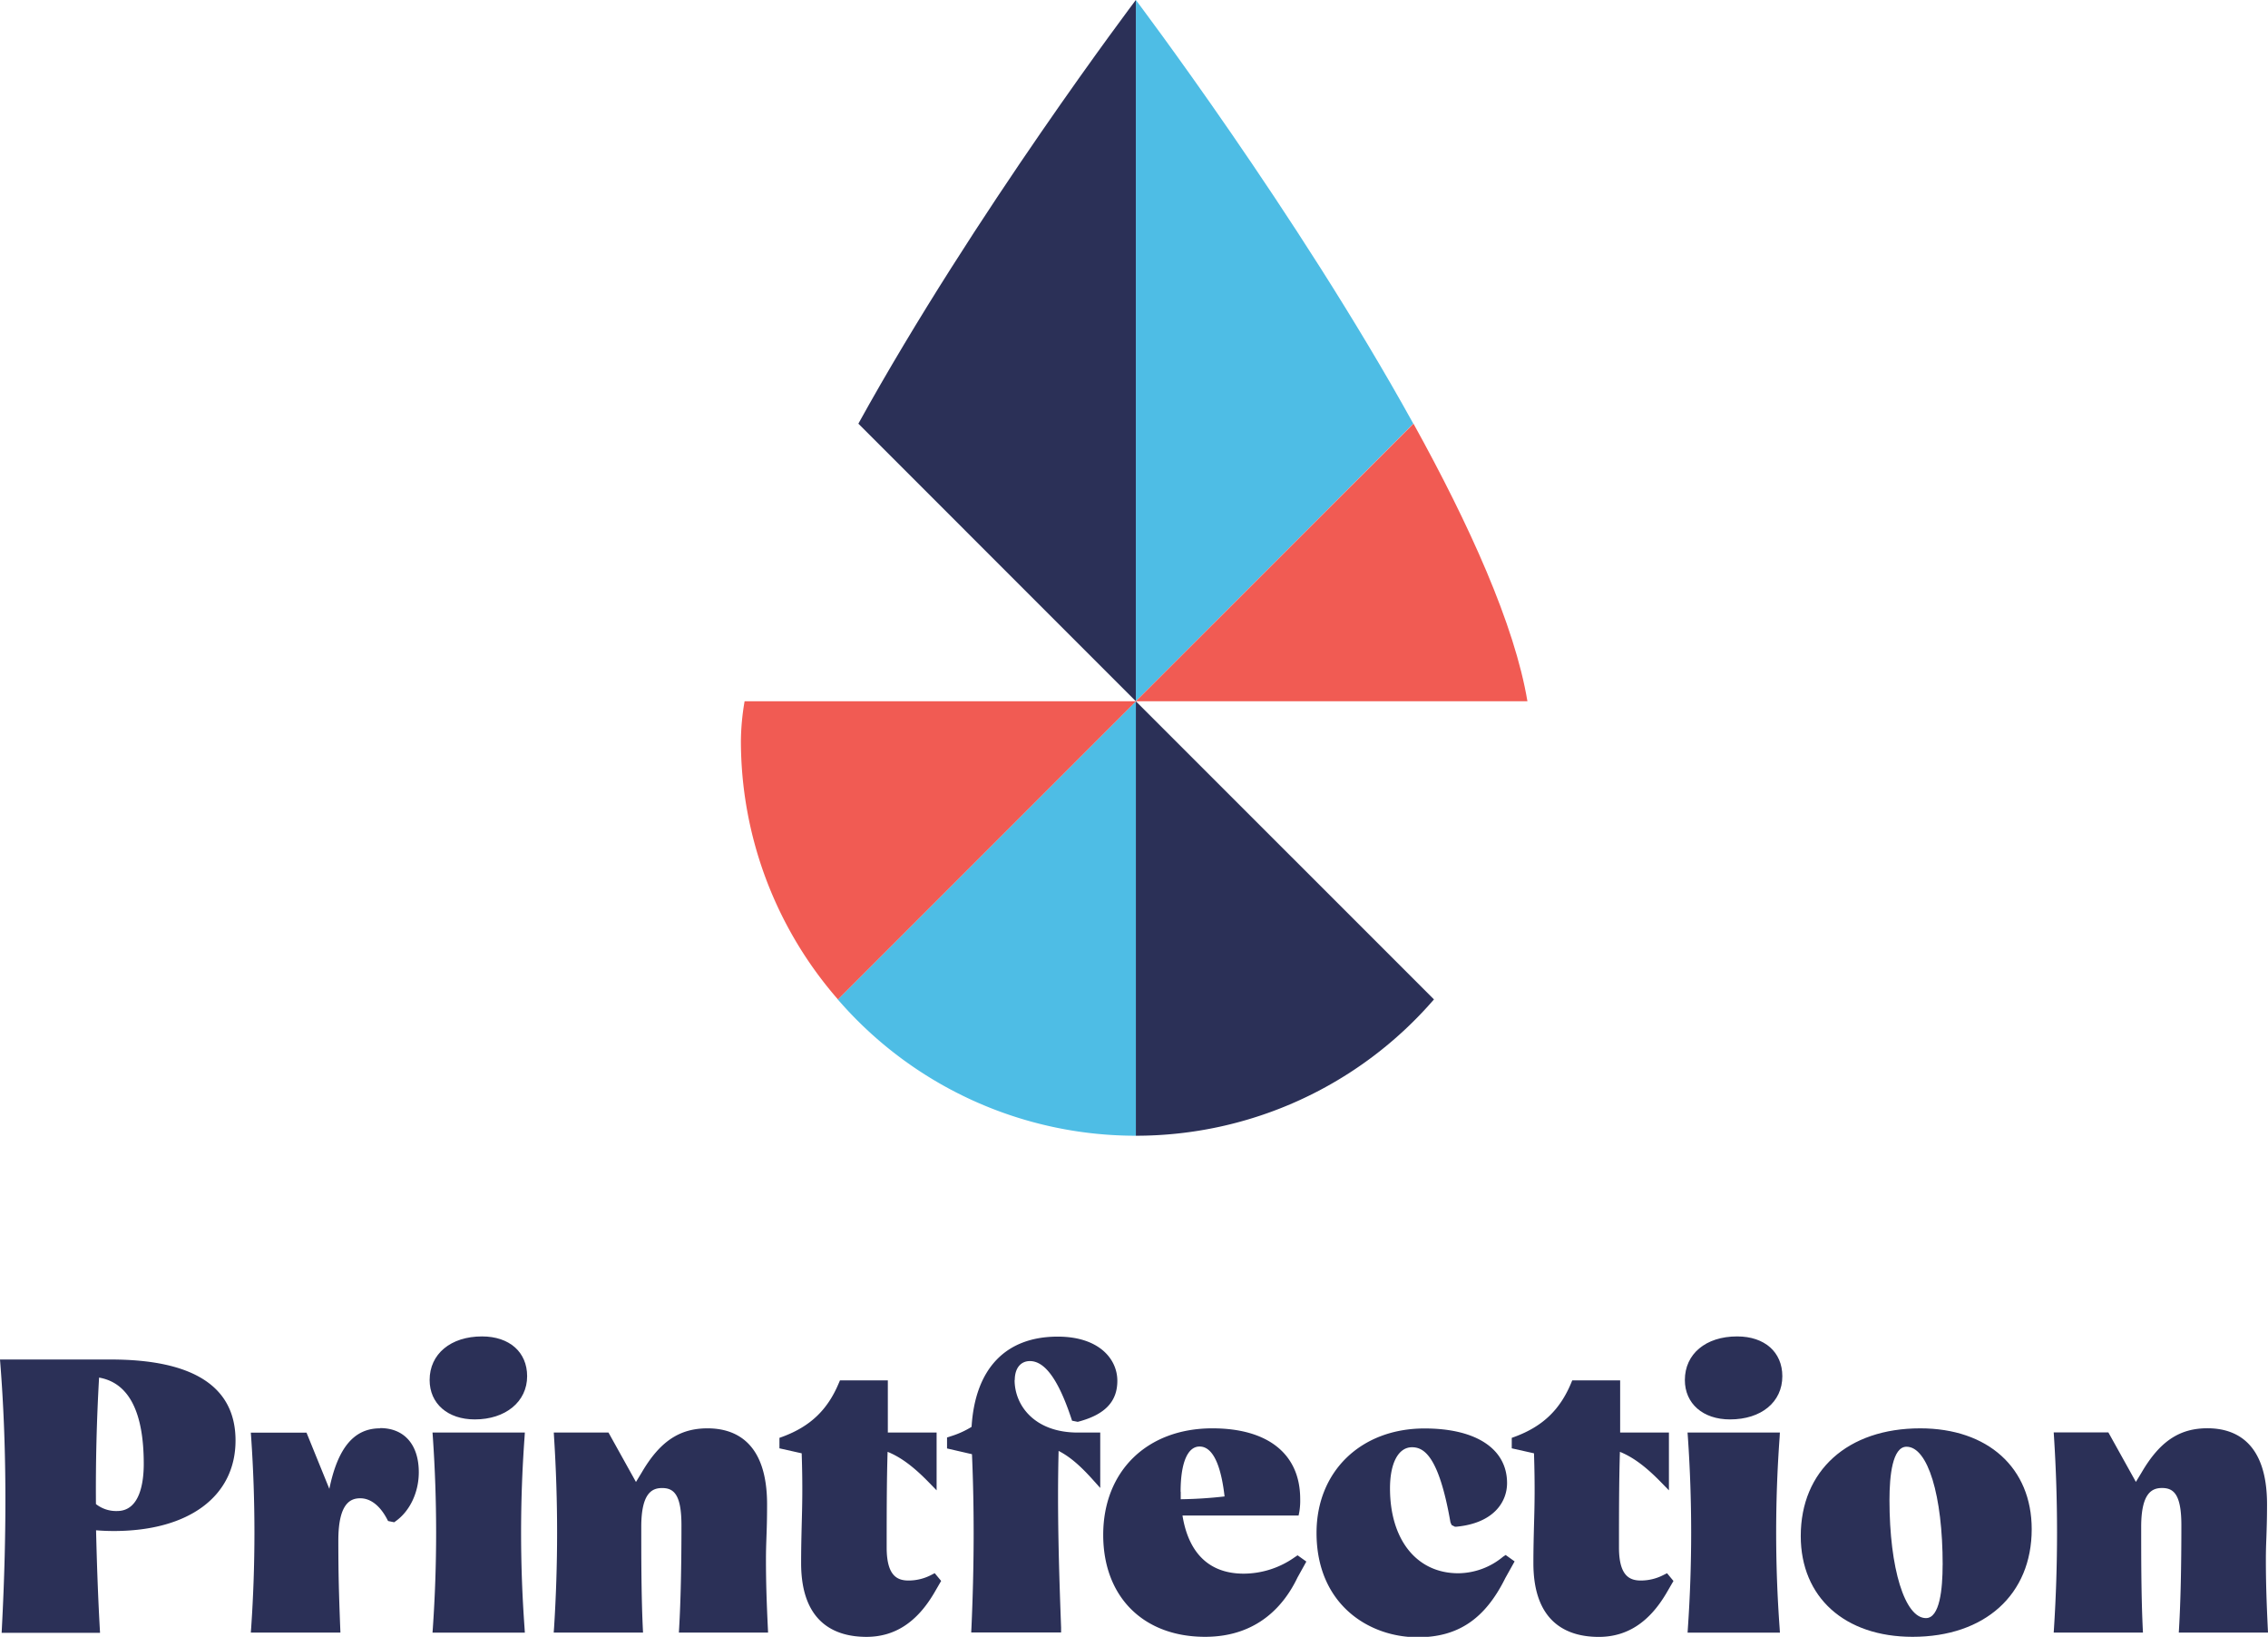 <svg id="Layer_1" data-name="Layer 1" xmlns="http://www.w3.org/2000/svg" viewBox="0 0 564.96 407.63"><defs><style>.cls-1{fill:#4ebde5;}.cls-2{fill:#2b3057;}.cls-3{fill:#f15b53;}</style></defs><title>Printfection_Stacked-NoTagline_FullColor</title><path class="cls-1" d="M469.58,222.94c-29-52.48-69.12-105.51-69.12-105.51V292.07Z" transform="translate(-117.52 -117.43)"/><path class="cls-2" d="M400.46,117.43s-40.11,53-69.12,105.51l69.12,69.13Z" transform="translate(-117.52 -117.43)"/><path class="cls-3" d="M400.46,292.07H498c-3.16-19-14.48-44-28.38-69.13Z" transform="translate(-117.52 -117.43)"/><path class="cls-2" d="M400.46,400.27h0a98.11,98.11,0,0,0,74.26-33.95l-74.26-74.25Z" transform="translate(-117.52 -117.43)"/><path class="cls-1" d="M326.21,366.32a98.07,98.07,0,0,0,74.25,33.95V292.07Z" transform="translate(-117.52 -117.43)"/><path class="cls-3" d="M303,292.07a61,61,0,0,0-.92,9.78,97.91,97.91,0,0,0,24.17,64.47l74.25-74.25Z" transform="translate(-117.52 -117.43)"/><path class="cls-2" d="M145.09,456H117.52l.1,1.26c1.53,19.56,1.65,41,.37,65.58l-.06,1.23h24.51l-.07-1.24c-.41-7.36-.7-15.11-.92-24.3,1.5.12,2.92.18,4.41.18,18.7,0,30.33-8.64,30.33-22.54,0-13.39-10.46-20.17-31.1-20.17M141.42,492c-.08-10.44.18-21,.78-31.5,7.39,1.3,11.13,8.52,11.13,21.49,0,4.38-.86,11.74-6.62,11.74a8.15,8.15,0,0,1-5.29-1.73" transform="translate(-117.52 -117.43)"/><path class="cls-2" d="M212.17,473.14c-6.44,0-10.5,4.81-12.61,15.07l-5.69-14H180l.09,1.25a345.91,345.91,0,0,1,0,47.33L180,524h22.32l-.1-2.44c-.25-6.94-.42-11.52-.42-20.49,0-9.41,3.12-10.51,5.47-10.51,2.55,0,4.91,1.84,6.66,5.17l.26.49,1.52.31.42-.3c3.52-2.53,5.71-7.19,5.71-12.15,0-6.86-3.6-11-9.63-11" transform="translate(-117.52 -117.43)"/><path class="cls-2" d="M237.59,450.25c-7.8,0-13.05,4.37-13.05,10.86,0,5.87,4.52,9.81,11.24,9.81,7.68,0,13.05-4.42,13.05-10.76,0-6-4.41-9.91-11.24-9.91" transform="translate(-117.52 -117.43)"/><path class="cls-2" d="M248.26,474.19h-23l.09,1.25a345.91,345.91,0,0,1,0,47.33l-.09,1.25h23l-.08-1.25a327.18,327.18,0,0,1,0-47.32Z" transform="translate(-117.52 -117.43)"/><path class="cls-2" d="M308.32,505.94c0-2.24.06-3.88.12-5.65.08-2.12.16-4.44.16-8.22,0-15.64-8.07-18.93-14.84-18.93-7,0-11.89,3.3-16.39,11l-1.43,2.36-6.85-12.32H255.47l.07,1.24a371.88,371.88,0,0,1,0,47.34l-.09,1.25H277.7l-.06-1.23c-.38-8.14-.38-17.55-.38-25.11,0-8.56,2.78-9.66,5.2-9.66,2.88,0,4.81,1.58,4.81,9.28,0,10.33-.19,18.9-.57,25.48l-.07,1.24h22.22l-.06-1.23c-.29-6.13-.47-11.09-.47-16.85" transform="translate(-117.52 -117.43)"/><path class="cls-2" d="M349.5,509.65a12.27,12.27,0,0,1-5.63,1.39c-2.71,0-5.48-1-5.48-8.23,0-7.68,0-16.31.23-23.82,3.28,1.33,6.41,3.65,10.21,7.54l2,2.05V474.19H338.68v-13H326.76l-.31.72c-2.79,6.66-7.12,10.77-14,13.32l-.77.28v2.61l5.54,1.24c.27,8.1.14,12.92,0,18-.07,2.88-.14,5.79-.14,9.35,0,15.18,8.84,18.36,16.27,18.36,7,0,12.54-3.57,16.87-10.93l1.74-3-1.6-1.93Z" transform="translate(-117.52 -117.43)"/><path class="cls-2" d="M370.3,461.11c0-2.91,1.45-4.72,3.77-4.72,3.74,0,7.1,4.65,10.29,14.21l.21.64,1.41.28.27-.07c6.55-1.76,9.6-5,9.6-10.15,0-5.45-4.59-11-14.85-11-13,0-20.58,8-21.46,22.47a22.14,22.14,0,0,1-5.3,2.38l-.81.26v2.74l6.21,1.43c.6,13.85.55,28-.13,43.17l-.06,1.23h22.39l0-1.22c-.53-14.17-1-29.21-.62-44,2.66,1.36,5.2,3.49,8.37,7l2,2.23V474.19H386c-10.81,0-15.74-6.78-15.74-13.08" transform="translate(-117.52 -117.43)"/><path class="cls-2" d="M440,505.26a22.12,22.12,0,0,1-12.64,4.07c-10.56,0-14.18-7.58-15.28-14.47H441l.19-.95a17,17,0,0,0,.21-3.17c0-11.18-8-17.6-21.88-17.6-16.27,0-27.19,10.66-27.19,26.53,0,15.43,10,25.39,25.38,25.39,13.18,0,19.78-8,23-14.74l2.22-4-2.18-1.56Zm-28.39-16.32c0-7.17,1.73-11.27,4.72-11.27,3.93,0,5.56,6.51,6.23,12.43a108.22,108.22,0,0,1-10.92.7c0-.61,0-1.23,0-1.86" transform="translate(-117.52 -117.43)"/><path class="cls-2" d="M491.92,505.12a17.67,17.67,0,0,1-11.15,4.11c-10.31,0-17-8.3-17-21.15,0-6.31,2.1-10.23,5.48-10.23,2.94,0,6.69,2.13,9.58,18.7l.29.67.82.42.34,0c9.33-.87,12.65-6.18,12.65-10.86,0-8.52-7.68-13.61-20.55-13.61-15.84,0-26.91,10.68-26.91,26,0,17.84,13.07,26,25.2,26,10.05,0,16.79-4.56,21.83-14.75l2.31-4.14-2.23-1.6Z" transform="translate(-117.52 -117.43)"/><path class="cls-2" d="M531.92,509.65a12.3,12.3,0,0,1-5.63,1.39c-2.71,0-5.48-1-5.48-8.23,0-7.68,0-16.31.23-23.82,3.27,1.33,6.41,3.65,10.21,7.54l2,2.05V474.19H521.1v-13H509.17l-.3.72c-2.79,6.66-7.12,10.77-14,13.32l-.77.28v2.61l5.54,1.24c.26,8.1.15,12.91,0,18-.07,2.89-.15,5.8-.15,9.36,0,15.18,8.85,18.36,16.28,18.36,7,0,12.54-3.57,16.87-10.93l1.74-3-1.6-1.93Z" transform="translate(-117.52 -117.43)"/><path class="cls-2" d="M560.89,474.19h-23l.09,1.25a345.92,345.92,0,0,1,0,47.33l-.08,1.25h23l-.08-1.25a327.17,327.17,0,0,1,0-47.32Z" transform="translate(-117.52 -117.43)"/><path class="cls-2" d="M550.22,450.25c-7.8,0-13,4.37-13,10.86,0,5.87,4.51,9.81,11.23,9.81,7.81,0,13.05-4.32,13.05-10.76,0-6-4.41-9.91-11.24-9.91" transform="translate(-117.52 -117.43)"/><path class="cls-2" d="M595.85,473.14c-18.07,0-29.76,10.53-29.76,26.82,0,15.25,10.94,25.1,27.86,25.1,18,0,29.67-10.52,29.67-26.81,0-15.25-10.9-25.11-27.77-25.11m5.58,34c0,6.05-.72,13.26-4.15,13.26-5.27,0-9.09-12.37-9.09-29.41,0-6.06.74-13.27,4.25-13.27,5.29,0,9,12.1,9,29.42" transform="translate(-117.52 -117.43)"/><path class="cls-2" d="M660.26,524h22.22l-.06-1.23c-.29-6.16-.47-11.13-.47-16.85,0-2.24.06-3.88.13-5.64.07-2.13.16-4.45.16-8.23,0-15.65-8.08-18.93-14.85-18.93-7,0-11.89,3.3-16.39,11l-1.43,2.36-6.85-12.32H629.1l.08,1.24a373.68,373.68,0,0,1,0,47.34L629.1,524h22.23l-.06-1.23c-.38-8.14-.38-17.55-.38-25.11,0-8.56,2.78-9.66,5.2-9.66,2.89,0,4.81,1.58,4.81,9.28,0,10.34-.19,18.92-.57,25.48Z" transform="translate(-117.52 -117.43)"/></svg>